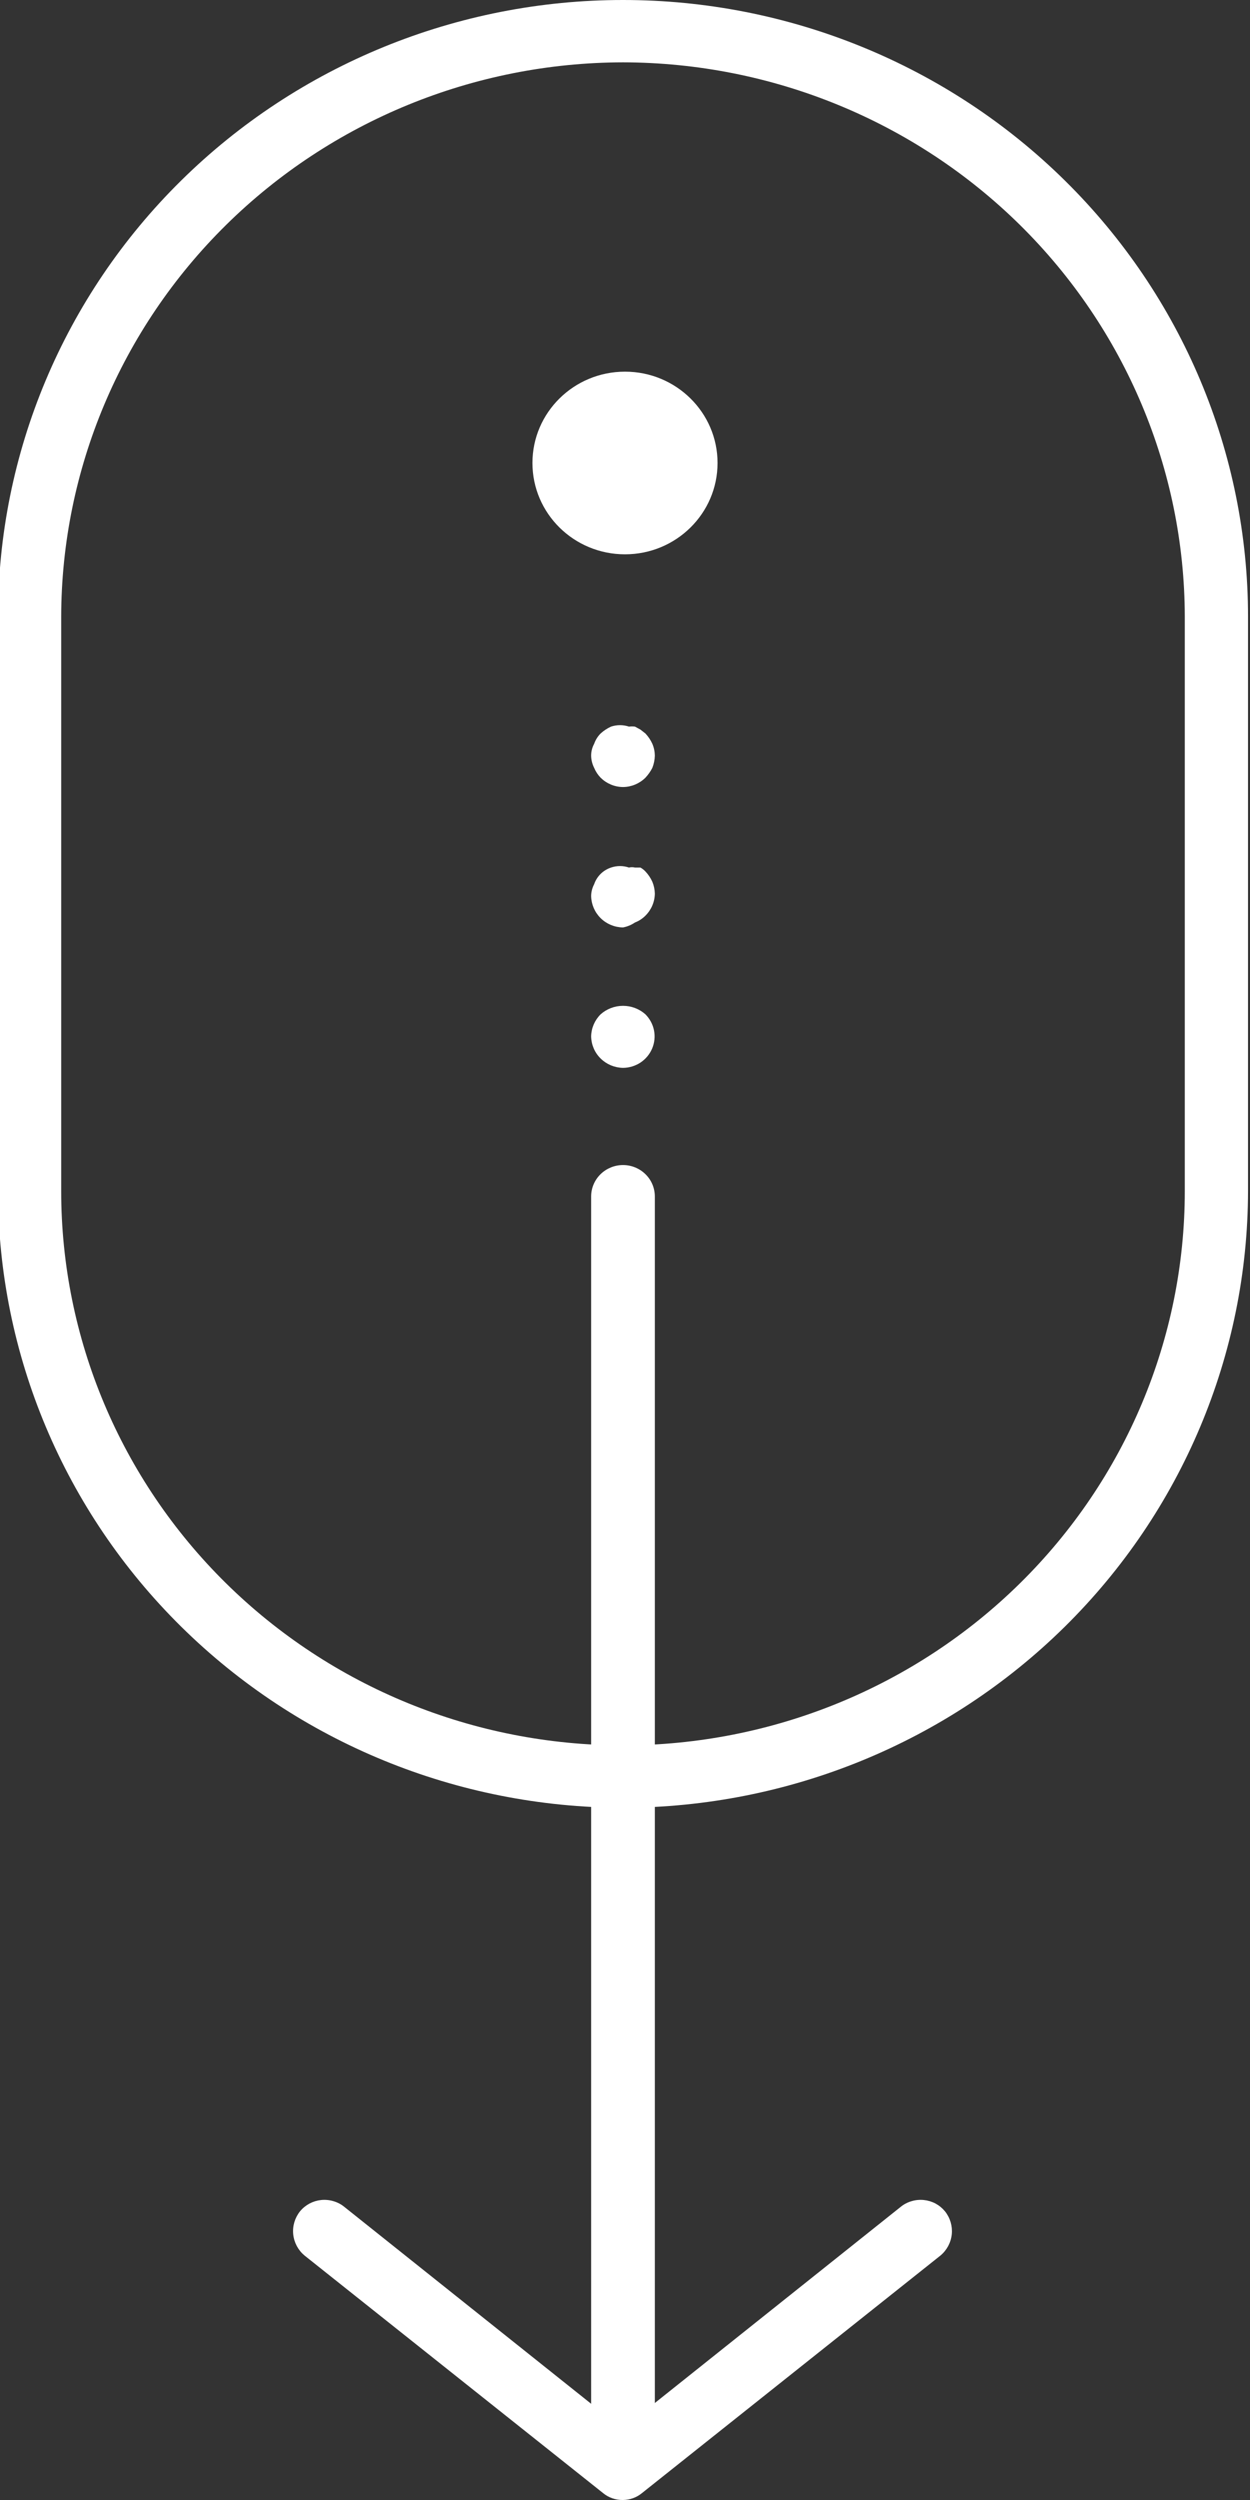 <svg width="24" height="48" viewBox="0 0 24 48" fill="none" xmlns="http://www.w3.org/2000/svg">
<rect x="0" y="0" width="24" height="48" fill="#333333" stroke="none"/>
<g clip-path="url(#clip0_12_2667)">
<path d="M11.962 34.709C8.781 34.704 5.731 33.455 3.482 31.235C1.233 29.016 -0.033 26.007 -0.038 22.869V11.84C-0.038 8.7 1.226 5.688 3.477 3.468C5.727 1.247 8.779 0 11.962 0C15.144 0 18.197 1.247 20.447 3.468C22.698 5.688 23.962 8.7 23.962 11.84V22.869C23.957 26.007 22.691 29.016 20.442 31.235C18.192 33.455 15.143 34.704 11.962 34.709ZM11.962 1.197C9.103 1.202 6.362 2.325 4.34 4.32C2.318 6.315 1.18 9.019 1.175 11.84V22.869C1.175 25.691 2.312 28.398 4.335 30.394C6.357 32.39 9.101 33.511 11.962 33.511C14.823 33.511 17.566 32.39 19.589 30.394C21.612 28.398 22.748 25.691 22.748 22.869V11.84C22.743 9.019 21.605 6.315 19.584 4.32C17.562 2.325 14.821 1.202 11.962 1.197Z" fill="white"/>
<path d="M12 10.643C12.981 10.643 13.777 9.858 13.777 8.889C13.777 7.921 12.981 7.136 12 7.136C11.018 7.136 10.223 7.921 10.223 8.889C10.223 9.858 11.018 10.643 12 10.643Z" fill="white"/>
<path d="M11.962 48C11.822 48.002 11.687 47.956 11.58 47.868L5.847 43.306C5.724 43.203 5.646 43.057 5.63 42.898C5.614 42.74 5.661 42.582 5.761 42.457C5.811 42.396 5.873 42.346 5.943 42.308C6.013 42.271 6.089 42.248 6.168 42.24C6.247 42.232 6.327 42.24 6.403 42.263C6.479 42.285 6.55 42.322 6.611 42.372L11.952 46.633L17.293 42.372C17.354 42.322 17.425 42.285 17.501 42.263C17.577 42.24 17.657 42.232 17.736 42.24C17.815 42.248 17.892 42.271 17.962 42.308C18.032 42.346 18.093 42.396 18.143 42.457C18.243 42.582 18.29 42.74 18.274 42.898C18.258 43.057 18.18 43.203 18.057 43.306L12.325 47.868C12.223 47.952 12.095 47.998 11.962 48Z" fill="white"/>
<path d="M11.962 47.576C11.8 47.576 11.644 47.512 11.529 47.399C11.415 47.286 11.35 47.133 11.35 46.972V22.973C11.35 22.812 11.415 22.659 11.529 22.546C11.644 22.433 11.8 22.369 11.962 22.369C12.124 22.369 12.28 22.433 12.394 22.546C12.509 22.659 12.573 22.812 12.573 22.973V46.972C12.573 47.133 12.509 47.286 12.394 47.399C12.28 47.512 12.124 47.576 11.962 47.576Z" fill="white"/>
<path d="M11.962 20.503C11.8 20.5 11.646 20.436 11.532 20.323C11.418 20.211 11.353 20.059 11.35 19.899C11.353 19.74 11.418 19.588 11.532 19.475C11.65 19.37 11.803 19.312 11.962 19.312C12.121 19.312 12.274 19.37 12.392 19.475C12.476 19.56 12.534 19.667 12.557 19.783C12.58 19.899 12.568 20.02 12.522 20.13C12.476 20.239 12.399 20.333 12.299 20.4C12.199 20.466 12.082 20.502 11.962 20.503Z" fill="white"/>
<path d="M11.962 17.807C11.8 17.805 11.646 17.741 11.532 17.628C11.418 17.515 11.353 17.363 11.35 17.203C11.351 17.125 11.371 17.047 11.408 16.977C11.433 16.903 11.476 16.835 11.532 16.779C11.588 16.724 11.657 16.682 11.732 16.657C11.844 16.619 11.965 16.619 12.076 16.657C12.114 16.648 12.153 16.648 12.191 16.657H12.296C12.332 16.677 12.364 16.702 12.392 16.732C12.447 16.79 12.492 16.857 12.525 16.93C12.555 17.002 12.571 17.079 12.573 17.156C12.571 17.316 12.506 17.468 12.392 17.581C12.335 17.638 12.267 17.683 12.191 17.712C12.122 17.759 12.044 17.791 11.962 17.807Z" fill="white"/>
<path d="M11.962 15.111C11.8 15.11 11.646 15.045 11.532 14.932C11.479 14.877 11.437 14.813 11.408 14.743C11.371 14.67 11.351 14.589 11.35 14.508C11.35 14.428 11.37 14.351 11.408 14.281C11.434 14.207 11.476 14.139 11.532 14.083C11.591 14.029 11.659 13.984 11.732 13.951C11.844 13.914 11.965 13.914 12.076 13.951C12.114 13.946 12.153 13.946 12.191 13.951L12.296 14.008L12.392 14.083C12.447 14.142 12.492 14.208 12.525 14.281C12.556 14.353 12.572 14.43 12.573 14.508C12.571 14.588 12.555 14.668 12.525 14.743C12.49 14.812 12.445 14.875 12.392 14.932C12.278 15.045 12.123 15.11 11.962 15.111Z" fill="white"/>
</g>
<defs>
<clipPath id="clip0_12_2667">
<rect width="24" height="48" fill="white"/>
</clipPath>
</defs>
</svg>
